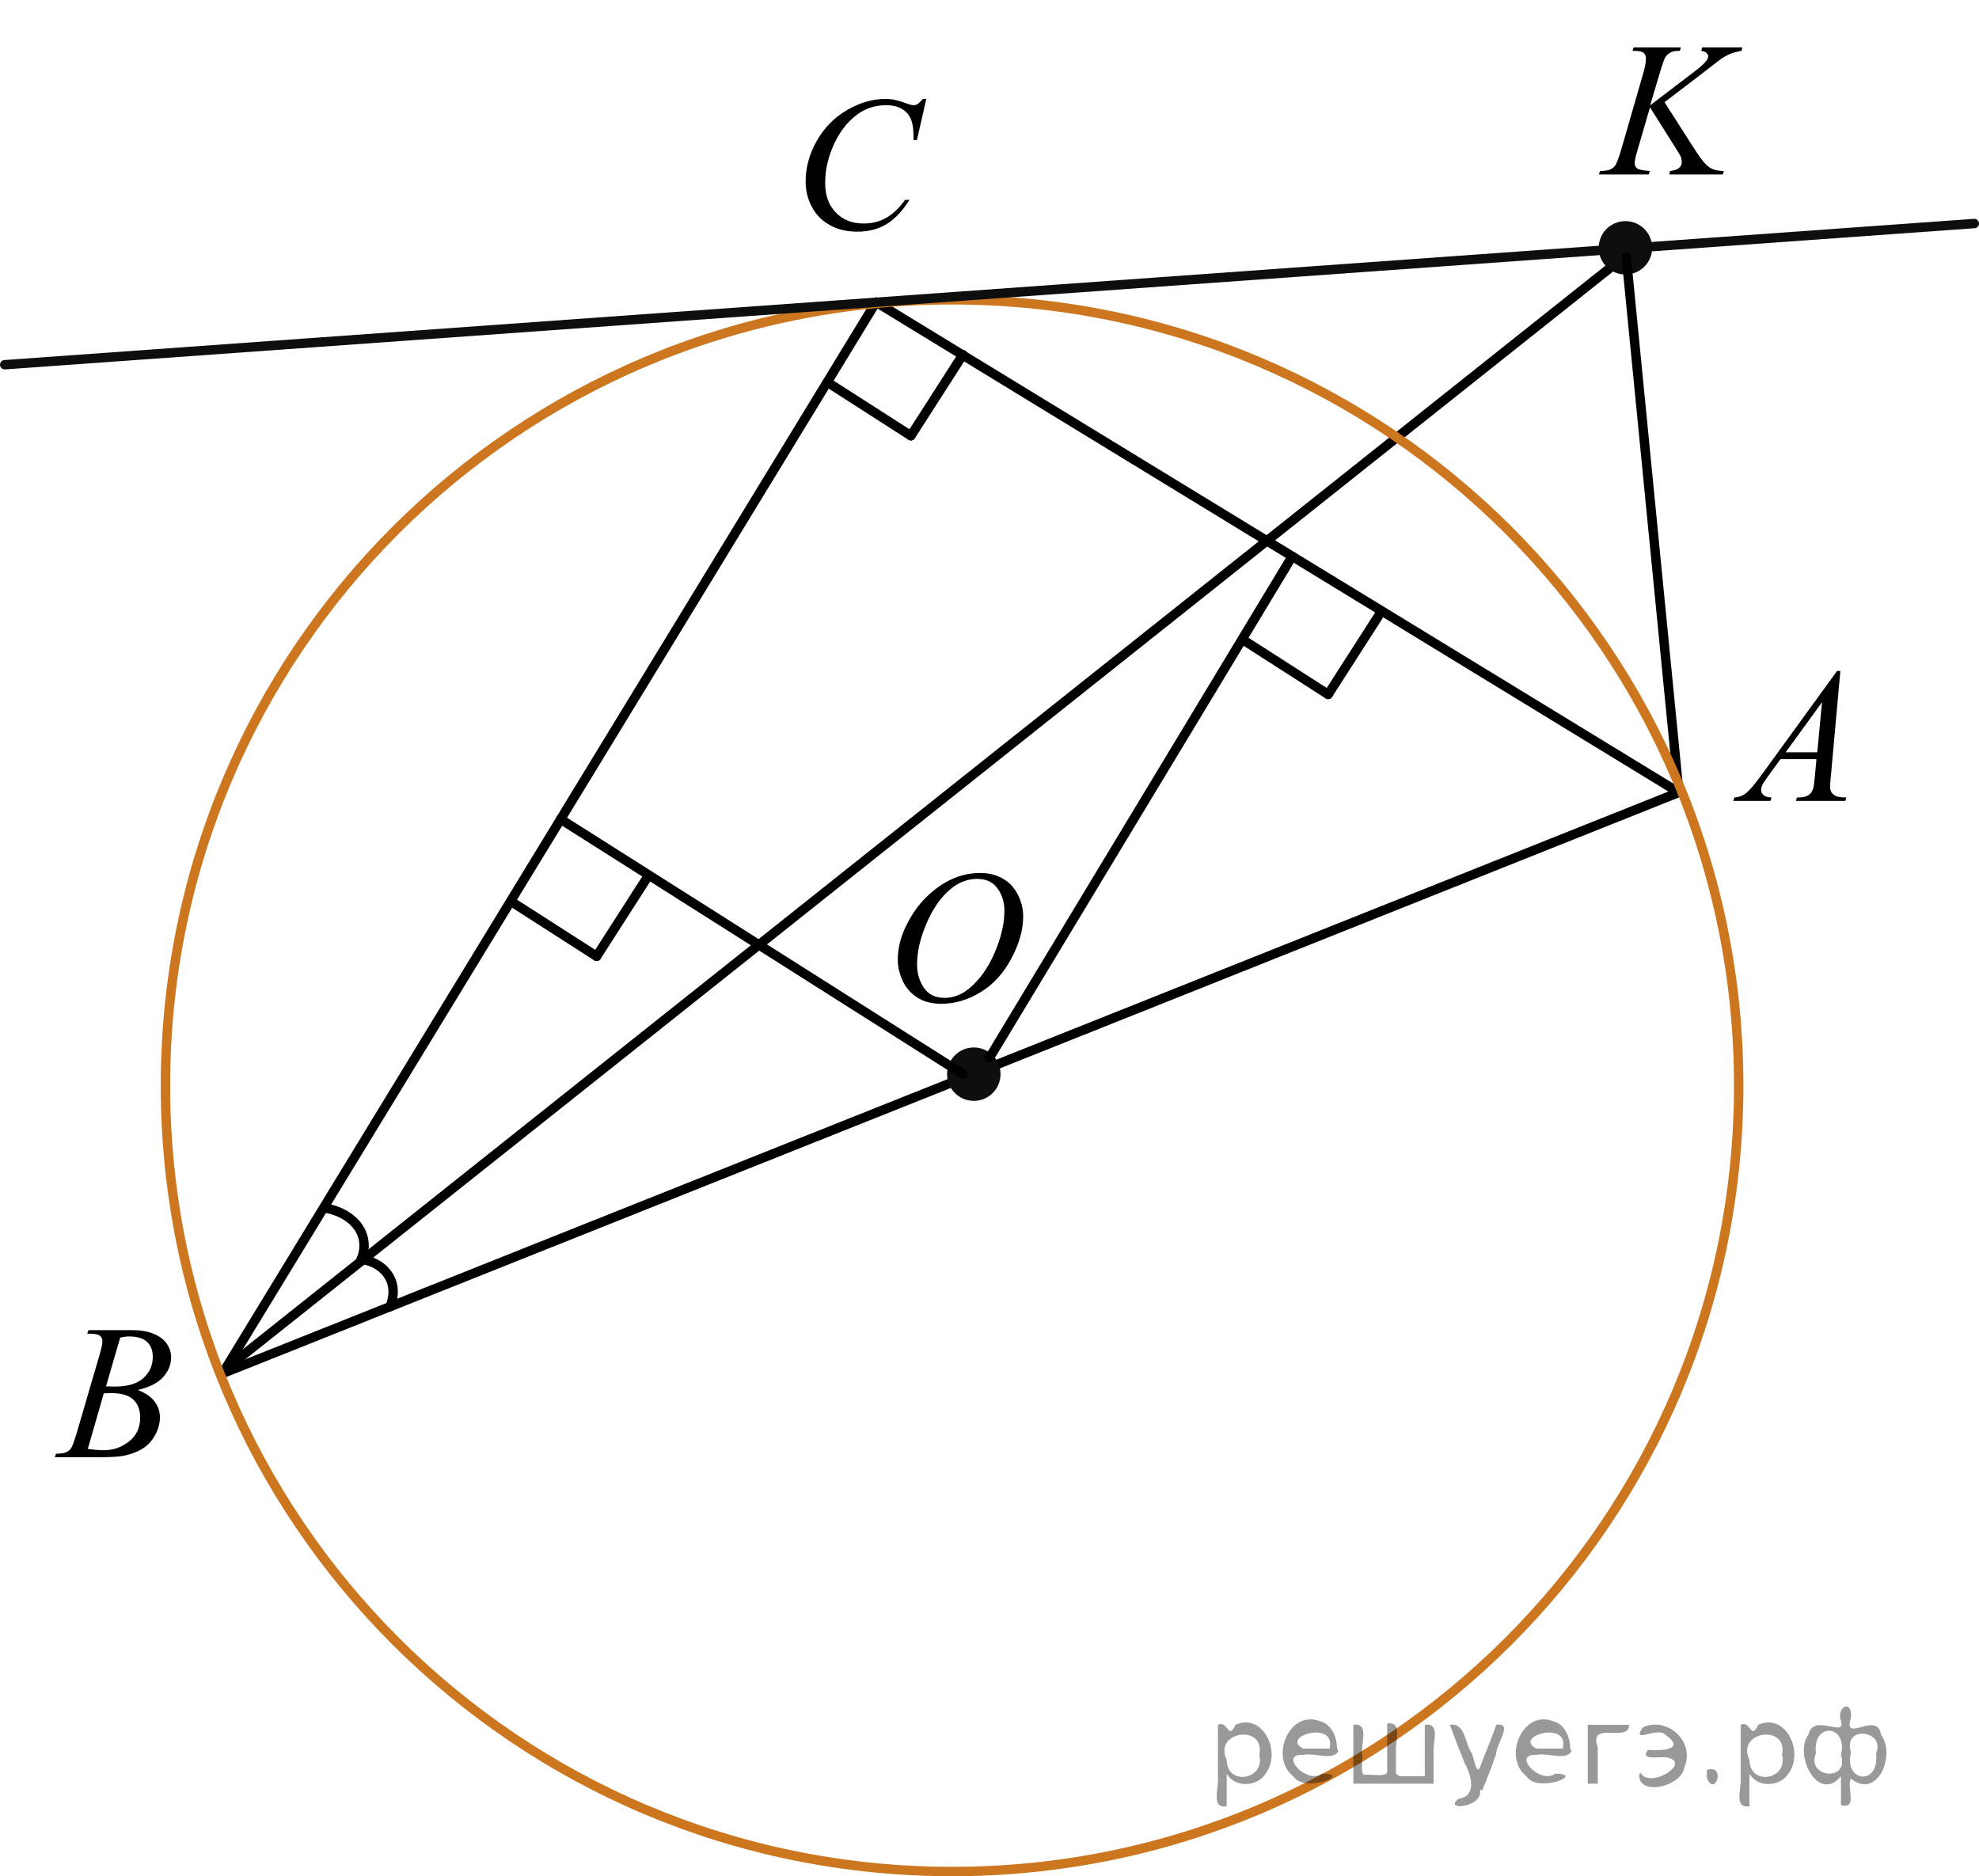<?xml version="1.0" encoding="utf-8"?>
<!-- Generator: Adobe Illustrator 16.0.0, SVG Export Plug-In . SVG Version: 6.00 Build 0)  -->
<!DOCTYPE svg PUBLIC "-//W3C//DTD SVG 1.1//EN" "http://www.w3.org/Graphics/SVG/1.1/DTD/svg11.dtd">
<svg version="1.1" id="Слой_1" xmlns="http://www.w3.org/2000/svg" xmlns:xlink="http://www.w3.org/1999/xlink" x="0px" y="0px"
	 width="157.868px" height="149.676px" viewBox="-2.757 -14.697 157.868 149.676"
	 enable-background="new -2.757 -14.697 157.868 149.676" xml:space="preserve">
<g>
	<g>
		<g>
			<g>
				<g>
					<g>
						<g>
							<g>
								<g>
									<g>
										<g>
											<g>
												<g>
													<g>
														<g>
															<g>
																<g>
																	<g>
																		<g>
																			<g>
																				<g>
																					<g>
																						<g>
																							<defs>
																								<rect id="SVGID_1_" x="132.547" y="35.283" width="15.125" height="16.694"/>
																							</defs>
																							<clipPath id="SVGID_2_">
																								<use xlink:href="#SVGID_1_"  overflow="visible"/>
																							</clipPath>
																							<g clip-path="url(#SVGID_2_)">
																								<g enable-background="new    ">
																									<path d="M144.051,38.832l-0.76,8.431c-0.039,0.394-0.06,0.652-0.06,0.777c0,0.199,0.035,0.351,0.108,0.456
																										c0.095,0.145,0.222,0.251,0.382,0.321c0.159,0.069,0.43,0.104,0.809,0.104l-0.079,0.276h-3.945
																										l0.082-0.276h0.17c0.32,0,0.58-0.07,0.783-0.209c0.143-0.095,0.252-0.252,0.332-0.472
																										c0.055-0.154,0.104-0.518,0.153-1.091l0.119-1.285h-2.867l-1.019,1.396
																										c-0.231,0.313-0.377,0.539-0.436,0.676c-0.061,0.138-0.092,0.266-0.092,0.386
																										c0,0.159,0.064,0.296,0.193,0.41c0.127,0.115,0.34,0.178,0.635,0.188l-0.082,0.276h-2.961l0.082-0.276
																										c0.363-0.015,0.686-0.139,0.963-0.37c0.277-0.231,0.693-0.727,1.244-1.483l5.982-8.236L144.051,38.832
																										L144.051,38.832z M142.59,41.32l-2.902,3.999h2.52L142.59,41.32z"/>
																								</g>
																							</g>
																						</g>
																					</g>
																				</g>
																			</g>
																		</g>
																	</g>
																</g>
															</g>
														</g>
													</g>
												</g>
											</g>
										</g>
									</g>
								</g>
							</g>
						</g>
					</g>
				</g>
			</g>
		</g>
	</g>
</g>
<g>
	<g>
		<g>
			<g>
				<g>
					<g>
						<g>
							<g>
								<g>
									<g>
										<g>
											<g>
												<g>
													<g>
														<g>
															<g>
																<g>
																	<g>
																		<g>
																			<g>
																				<g>
																					<g>
																						<g>
																							<g>
																								<defs>
																									<rect id="SVGID_3_" x="-1" y="87.64" width="15.124" height="16.692"/>
																								</defs>
																								<clipPath id="SVGID_4_">
																									<use xlink:href="#SVGID_3_"  overflow="visible"/>
																								</clipPath>
																								<g clip-path="url(#SVGID_4_)">
																									<g enable-background="new    ">
																										<path d="M4.202,91.694l0.103-0.277H7.88c0.6,0,1.135,0.097,1.605,0.285
																											c0.47,0.188,0.822,0.453,1.057,0.793c0.233,0.338,0.35,0.695,0.35,1.074c0,0.584-0.207,1.109-0.623,1.58
																											c-0.416,0.473-1.095,0.818-2.035,1.043c0.605,0.229,1.051,0.533,1.337,0.912
																											C9.857,97.483,10,97.899,10,98.353c0,0.504-0.129,0.983-0.385,1.44c-0.256,0.459-0.584,0.814-0.985,1.068
																											c-0.401,0.256-0.886,0.439-1.451,0.563c-0.403,0.084-1.034,0.127-1.891,0.127H1.616l0.097-0.276
																											c0.384-0.01,0.646-0.047,0.782-0.11c0.197-0.086,0.338-0.197,0.422-0.336
																											c0.117-0.189,0.275-0.623,0.473-1.302l1.794-6.137c0.153-0.519,0.229-0.882,0.229-1.091
																											c0-0.186-0.068-0.33-0.203-0.438c-0.136-0.106-0.393-0.159-0.772-0.159
																											C4.354,91.7,4.275,91.698,4.202,91.694z M4.245,100.894c0.532,0.069,0.948,0.104,1.248,0.104
																											c0.769,0,1.449-0.233,2.043-0.703c0.593-0.469,0.89-1.104,0.89-1.905c0-0.613-0.184-1.093-0.55-1.437
																											C7.509,96.61,6.917,96.438,6.1,96.438c-0.157,0-0.35,0.008-0.576,0.021L4.245,100.894z M5.7,95.901
																											c0.32,0.01,0.552,0.016,0.695,0.016c1.023,0,1.785-0.227,2.285-0.676c0.5-0.451,0.75-1.016,0.75-1.693
																											c0-0.514-0.153-0.912-0.459-1.198c-0.305-0.287-0.792-0.431-1.462-0.431c-0.177,0-0.403,0.029-0.679,0.09
																											L5.7,95.901z"/>
																									</g>
																								</g>
																							</g>
																						</g>
																					</g>
																				</g>
																			</g>
																		</g>
																	</g>
																</g>
															</g>
														</g>
													</g>
												</g>
											</g>
										</g>
									</g>
								</g>
							</g>
						</g>
					</g>
				</g>
			</g>
		</g>
	</g>
</g>
<g>
	<g>
		<g>
			<g>
				<g>
					<g>
						<g>
							<g>
								<g>
									<g>
										<g>
											<g>
												<g>
													<g>
														<g>
															<g>
																<g>
																	<g>
																		<g>
																			<g>
																				<g>
																					<g>
																						<g>
																							<g>
																								<defs>
																									<rect id="SVGID_5_" x="58.416" y="-10.364" width="16.51" height="18.079"/>
																								</defs>
																								<clipPath id="SVGID_6_">
																									<use xlink:href="#SVGID_5_"  overflow="visible"/>
																								</clipPath>
																								<g clip-path="url(#SVGID_6_)">
																									<g enable-background="new    ">
																										<path d="M71.136-6.807L70.39-3.528h-0.266l-0.03-0.822c-0.024-0.299-0.081-0.564-0.17-0.799
																											c-0.089-0.235-0.222-0.438-0.399-0.608c-0.176-0.172-0.4-0.307-0.672-0.403
																											c-0.271-0.098-0.571-0.146-0.901-0.146c-0.882,0-1.653,0.244-2.313,0.732
																											c-0.843,0.622-1.503,1.501-1.98,2.637c-0.394,0.936-0.591,1.885-0.591,2.846
																											c0,0.98,0.283,1.764,0.85,2.349c0.566,0.584,1.303,0.877,2.209,0.877c0.685,0,1.295-0.154,1.828-0.464
																											c0.535-0.309,1.031-0.784,1.489-1.426h0.348c-0.542,0.871-1.144,1.512-1.802,1.923
																											c-0.661,0.411-1.451,0.616-2.373,0.616c-0.817,0-1.541-0.173-2.172-0.519
																											c-0.631-0.347-1.111-0.833-1.441-1.461c-0.33-0.627-0.494-1.302-0.494-2.022
																											c0-1.106,0.293-2.182,0.879-3.228c0.586-1.046,1.391-1.867,2.412-2.464
																											c1.021-0.598,2.053-0.896,3.092-0.896c0.488,0,1.035,0.117,1.641,0.351
																											c0.266,0.1,0.458,0.149,0.576,0.149c0.119,0,0.222-0.024,0.311-0.074c0.088-0.05,0.236-0.191,0.443-0.426
																											L71.136-6.807L71.136-6.807z"/>
																									</g>
																								</g>
																							</g>
																						</g>
																					</g>
																				</g>
																			</g>
																		</g>
																	</g>
																</g>
															</g>
														</g>
													</g>
												</g>
											</g>
										</g>
									</g>
								</g>
							</g>
						</g>
					</g>
				</g>
			</g>
		</g>
	</g>
</g>
<g>
	<g>
		<g>
			<g>
				<g>
					<g>
						<g>
							<g>
								<g>
									<g>
										<g>
											<g>
												<g>
													<g>
														<g>
															<g>
																<g>
																	<g>
																		<g>
																			<g>
																				<g>
																					<g>
																						<g>
																							<g>
																								<defs>
																									<rect id="SVGID_7_" x="122.223" y="-14.697" width="17.887" height="16.697"/>
																								</defs>
																								<clipPath id="SVGID_8_">
																									<use xlink:href="#SVGID_7_"  overflow="visible"/>
																								</clipPath>
																								<g clip-path="url(#SVGID_8_)">
																									<g enable-background="new    ">
																										<path d="M130.025-6.543l2.481,3.879c0.443,0.688,0.812,1.128,1.103,1.319
																											c0.291,0.192,0.673,0.288,1.146,0.288l-0.08,0.276h-4.271l0.066-0.276
																											c0.34-0.035,0.578-0.117,0.721-0.247c0.141-0.129,0.209-0.276,0.209-0.44
																											c0-0.149-0.023-0.294-0.072-0.434c-0.039-0.1-0.184-0.344-0.43-0.732l-2.031-3.222l-0.982,3.356
																											c-0.163,0.538-0.243,0.899-0.243,1.083c0,0.189,0.067,0.334,0.207,0.434
																											c0.137,0.1,0.478,0.167,1.021,0.202l-0.119,0.276h-3.961l0.096-0.276
																											c0.387-0.011,0.645-0.045,0.777-0.104c0.196-0.09,0.342-0.204,0.438-0.345
																											c0.127-0.205,0.283-0.628,0.473-1.271l1.766-6.121c0.136-0.469,0.201-0.845,0.201-1.129
																											c0-0.199-0.063-0.352-0.188-0.456s-0.371-0.157-0.734-0.157h-0.147l0.09-0.276h3.762l-0.074,0.276
																											c-0.311-0.005-0.541,0.03-0.693,0.105c-0.213,0.104-0.366,0.238-0.467,0.403
																											c-0.098,0.164-0.242,0.575-0.436,1.233l-0.775,2.601l3.563-2.713c0.474-0.359,0.782-0.643,0.931-0.852
																											c0.09-0.129,0.135-0.247,0.135-0.352c0-0.089-0.047-0.177-0.138-0.261
																											c-0.092-0.086-0.229-0.14-0.418-0.165l0.074-0.276h3.207l-0.065,0.276
																											c-0.351,0.061-0.646,0.139-0.884,0.235c-0.239,0.098-0.483,0.23-0.735,0.4
																											c-0.074,0.05-0.556,0.418-1.439,1.106L130.025-6.543z"/>
																									</g>
																								</g>
																							</g>
																						</g>
																					</g>
																				</g>
																			</g>
																		</g>
																	</g>
																</g>
															</g>
														</g>
													</g>
												</g>
											</g>
										</g>
									</g>
								</g>
							</g>
						</g>
					</g>
				</g>
			</g>
		</g>
	</g>
</g>
<line fill="none" stroke="#000000" stroke-width="0.75" stroke-linecap="round" stroke-linejoin="round" stroke-miterlimit="8" x1="67.125" y1="9.404" x2="131.167" y2="48.519"/>
<path fill="none" stroke="#000000" stroke-width="0.75" stroke-linecap="round" stroke-linejoin="round" stroke-miterlimit="10" d="
	M28.356,89.542c0,0,0.629-1.297-0.114-2.475c-0.748-1.172-2.177-1.314-2.177-1.314"/>
<g>
	
		<line fill="none" stroke="#000000" stroke-width="0.75" stroke-linecap="round" stroke-linejoin="round" stroke-miterlimit="10" x1="74.058" y1="13.593" x2="69.906" y2="20.066"/>
	
		<line fill="none" stroke="#000000" stroke-width="0.75" stroke-linecap="round" stroke-linejoin="round" stroke-miterlimit="10" x1="69.906" y1="20.066" x2="63.435" y2="15.915"/>
</g>
<path fill="none" stroke="#000000" stroke-width="0.75" stroke-linecap="round" stroke-linejoin="round" stroke-miterlimit="10" d="
	M26.062,85.758c0,0,0.642-1.319-0.251-2.58c-0.898-1.258-2.509-1.479-2.509-1.479"/>
<line fill="none" stroke="#000000" stroke-width="0.75" stroke-linecap="round" stroke-linejoin="round" stroke-miterlimit="8" x1="15.194" y1="94.551" x2="127.697" y2="5.073"/>
<line fill="none" stroke="#000000" stroke-width="0.75" stroke-linecap="round" stroke-linejoin="round" stroke-miterlimit="8" x1="15.194" y1="94.551" x2="67.125" y2="9.404"/>
<line fill="none" stroke="#000000" stroke-width="0.75" stroke-linecap="round" stroke-linejoin="round" stroke-miterlimit="8" x1="15.194" y1="94.793" x2="131.167" y2="48.519"/>
<g>
	<path fill="#0D0F0F" d="M125.148,5.073c0,0.97,0.785,1.755,1.759,1.755c0.969,0,1.756-0.785,1.756-1.755
		c0-0.97-0.787-1.755-1.756-1.755C125.934,3.318,125.148,4.104,125.148,5.073L125.148,5.073z"/>
	<path fill="none" stroke="#0D0F0F" stroke-width="0.75" stroke-linecap="round" stroke-linejoin="round" stroke-miterlimit="8" d="
		M125.148,5.073c0,0.97,0.785,1.755,1.759,1.755c0.969,0,1.756-0.785,1.756-1.755c0-0.97-0.787-1.755-1.756-1.755
		C125.934,3.318,125.148,4.104,125.148,5.073L125.148,5.073z"/>
</g>
<line fill="none" stroke="#000000" stroke-width="0.75" stroke-miterlimit="10" x1="126.906" y1="5.13" x2="131.167" y2="48.519"/>
<path fill="none" stroke="#CC761F" stroke-width="0.75" stroke-linecap="round" stroke-linejoin="round" stroke-miterlimit="8" d="
	M73.192,9.22c-34.659,0-62.751,28.066-62.751,62.691c0,34.628,28.092,62.693,62.751,62.693c34.658,0,62.75-28.064,62.75-62.693
	C135.943,37.287,107.85,9.22,73.192,9.22L73.192,9.22z"/>
<line fill="none" stroke="#0D0F0F" stroke-width="0.75" stroke-linecap="round" stroke-linejoin="round" stroke-miterlimit="8" x1="-2.382" y1="14.399" x2="154.736" y2="3.135"/>
<g>
	<path fill="#0D0F0F" d="M73.168,70.995c0,0.971,0.785,1.756,1.759,1.756c0.969,0,1.756-0.785,1.756-1.756
		c0-0.97-0.787-1.755-1.756-1.755C73.955,69.24,73.168,70.026,73.168,70.995L73.168,70.995z"/>
	<path fill="none" stroke="#0D0F0F" stroke-width="0.75" stroke-linecap="round" stroke-linejoin="round" stroke-miterlimit="8" d="
		M73.168,70.995c0,0.971,0.785,1.756,1.759,1.756c0.969,0,1.756-0.785,1.756-1.756c0-0.97-0.787-1.755-1.756-1.755
		C73.955,69.24,73.168,70.026,73.168,70.995L73.168,70.995z"/>
</g>
<g>
	<g>
		<g>
			<g>
				<defs>
					<rect id="SVGID_9_" x="65.888" y="51.453" width="16.579" height="17.811"/>
				</defs>
				<clipPath id="SVGID_10_">
					<use xlink:href="#SVGID_9_"  overflow="visible"/>
				</clipPath>
				<g clip-path="url(#SVGID_10_)">
					<path d="M75.443,54.946c0.668,0,1.26,0.146,1.772,0.433c0.516,0.287,0.918,0.711,1.211,1.271
						c0.292,0.563,0.438,1.145,0.438,1.748c0,1.068-0.313,2.191-0.938,3.365c-0.625,1.176-1.443,2.072-2.453,2.689
						s-2.053,0.928-3.131,0.928c-0.776,0-1.426-0.17-1.948-0.512c-0.521-0.342-0.908-0.791-1.158-1.352
						c-0.25-0.559-0.375-1.102-0.375-1.626c0-0.933,0.227-1.854,0.68-2.763c0.452-0.91,0.992-1.672,1.622-2.281
						c0.628-0.611,1.298-1.081,2.011-1.409C73.885,55.111,74.642,54.946,75.443,54.946z M75.191,55.417
						c-0.494,0-0.979,0.121-1.45,0.362c-0.473,0.243-0.939,0.642-1.404,1.192c-0.465,0.551-0.885,1.273-1.254,2.166
						c-0.455,1.1-0.684,2.138-0.684,3.113c0,0.695,0.18,1.313,0.542,1.851c0.362,0.538,0.915,0.808,1.662,0.808
						c0.449,0,0.892-0.111,1.324-0.332c0.434-0.222,0.885-0.6,1.354-1.134c0.589-0.672,1.084-1.528,1.483-2.571
						c0.4-1.041,0.602-2.016,0.602-2.916c0-0.668-0.181-1.259-0.541-1.771C76.463,55.673,75.918,55.417,75.191,55.417z"/>
				</g>
			</g>
		</g>
	</g>
</g>
<line fill="none" stroke="#000000" stroke-width="0.75" stroke-linecap="round" stroke-linejoin="round" x1="41.966" y1="50.655" x2="74.058" y2="70.995"/>
<g>
	
		<line fill="none" stroke="#000000" stroke-width="0.75" stroke-linecap="round" stroke-linejoin="round" stroke-miterlimit="10" x1="48.989" y1="55.121" x2="44.837" y2="61.594"/>
	
		<line fill="none" stroke="#000000" stroke-width="0.75" stroke-linecap="round" stroke-linejoin="round" stroke-miterlimit="10" x1="44.837" y1="61.594" x2="38.366" y2="57.443"/>
</g>
<line fill="none" stroke="#000000" stroke-width="0.75" stroke-linecap="round" stroke-linejoin="round" stroke-miterlimit="10" x1="100.326" y1="29.682" x2="76.177" y2="69.686"/>
<g>
	
		<line fill="none" stroke="#000000" stroke-width="0.75" stroke-linecap="round" stroke-linejoin="round" stroke-miterlimit="10" x1="107.344" y1="34.229" x2="103.192" y2="40.702"/>
	
		<line fill="none" stroke="#000000" stroke-width="0.75" stroke-linecap="round" stroke-linejoin="round" stroke-miterlimit="10" x1="103.192" y1="40.702" x2="96.721" y2="36.551"/>
</g>
<g style="stroke:none;fill:#000;fill-opacity:0.4" > <path d="m 95.1,126.9 c 0,0.8 0,1.6 0,2.5 -1.3,0.2 -0.6,-1.5 -0.7,-2.3 0,-1.4 0,-2.8 0,-4.2 0.8,-0.4 0.8,1.3 1.4,0.0 2.2,-1.0 3.7,2.2 2.4,3.9 -0.6,1.0 -2.4,1.2 -3.1,0.0 z m 2.6,-1.6 c 0.5,-2.5 -3.7,-1.9 -2.6,0.4 0.0,2.1 3.1,1.6 2.6,-0.4 z" /> <path d="m 104.0,125.0 c -0.4,0.8 -1.9,0.1 -2.8,0.3 -2.0,-0.1 0.3,2.4 1.5,1.5 2.5,0.0 -1.4,1.6 -2.3,0.2 -1.9,-1.5 -0.3,-5.3 2.1,-4.4 0.9,0.2 1.4,1.2 1.4,2.2 z m -0.7,-0.2 c 0.6,-2.3 -4.0,-1.0 -2.1,0.0 0.7,0 1.4,-0.0 2.1,-0.0 z" /> <path d="m 108.9,127.0 c 0.6,0 1.3,0 2.0,0 0,-1.3 0,-2.7 0,-4.1 1.3,-0.2 0.6,1.5 0.7,2.3 0,0.8 0,1.6 0,2.4 -2.1,0 -4.2,0 -6.4,0 0,-1.5 0,-3.1 0,-4.7 1.3,-0.2 0.6,1.5 0.7,2.3 0.1,0.5 -0.2,1.6 0.2,1.7 0.5,-0.1 1.6,0.2 1.8,-0.2 0,-1.3 0,-2.6 0,-3.9 1.3,-0.2 0.6,1.5 0.7,2.3 0,0.5 0,1.1 0,1.7 z" /> <path d="m 115.3,128.1 c 0.3,1.4 -3.0,1.7 -1.7,0.7 1.5,-0.2 1.0,-1.9 0.5,-2.8 -0.4,-1.0 -0.8,-2.0 -1.2,-3.1 1.2,-0.2 1.2,1.4 1.7,2.2 0.2,0.2 0.4,1.9 0.7,1.2 0.4,-1.1 0.9,-2.2 1.3,-3.4 1.4,-0.2 0.0,1.5 -0.0,2.3 -0.3,0.9 -0.7,1.9 -1.1,2.9 z" /> <path d="m 122.6,125.0 c -0.4,0.8 -1.9,0.1 -2.8,0.3 -2.0,-0.1 0.3,2.4 1.5,1.5 2.5,0.0 -1.4,1.6 -2.3,0.2 -1.9,-1.5 -0.3,-5.3 2.1,-4.4 0.9,0.2 1.4,1.2 1.4,2.2 z m -0.7,-0.2 c 0.6,-2.3 -4.0,-1.0 -2.1,0.0 0.7,0 1.4,-0.0 2.1,-0.0 z" /> <path d="m 123.9,127.6 c 0,-1.5 0,-3.1 0,-4.7 1.1,0 2.2,0 3.3,0 0.0,1.5 -3.3,-0.4 -2.5,1.8 0,0.9 0,1.9 0,2.9 -0.2,0 -0.5,0 -0.7,0 z" /> <path d="m 128.1,126.7 c 0.7,1.4 4.2,-0.8 2.1,-1.2 -0.5,-0.1 -2.2,0.3 -1.5,-0.6 1.0,0.1 3.1,0.0 1.4,-1.2 -0.6,-0.7 -2.8,0.8 -1.8,-0.6 2.0,-0.9 4.2,1.2 3.3,3.2 -0.2,1.5 -3.5,2.3 -3.6,0.7 l 0,-0.1 0,-0.0 0,0 z" /> <path d="m 133.4,126.5 c 1.6,-0.5 0.6,2.3 -0.0,0.6 -0.0,-0.2 0.0,-0.4 0.0,-0.6 z" /> <path d="m 136.8,126.9 c 0,0.8 0,1.6 0,2.5 -1.3,0.2 -0.6,-1.5 -0.7,-2.3 0,-1.4 0,-2.8 0,-4.2 0.8,-0.4 0.8,1.3 1.4,0.0 2.2,-1.0 3.7,2.2 2.4,3.9 -0.6,1.0 -2.4,1.2 -3.1,0.0 z m 2.6,-1.6 c 0.5,-2.5 -3.7,-1.9 -2.6,0.4 0.0,2.1 3.1,1.6 2.6,-0.4 z" /> <path d="m 142.1,125.2 c -0.8,1.9 2.7,2.3 2.0,0.1 0.6,-2.4 -2.3,-2.7 -2.0,-0.1 z m 2.0,4.2 c 0,-0.8 0,-1.6 0,-2.4 -1.8,2.2 -3.8,-1.7 -2.6,-3.3 0.4,-1.8 3.0,0.3 2.6,-1.1 -0.4,-1.1 0.9,-1.8 0.8,-0.3 -0.7,2.2 2.1,-0.6 2.4,1.4 1.2,1.6 -0.3,5.2 -2.4,3.5 -0.4,0.6 0.6,2.5 -0.8,2.1 z m 2.8,-4.2 c 0.8,-1.9 -2.7,-2.3 -2.0,-0.1 -0.6,2.4 2.3,2.7 2.0,0.1 z" /> </g></svg>

<!--File created and owned by https://sdamgia.ru. Copying is prohibited. All rights reserved.-->
